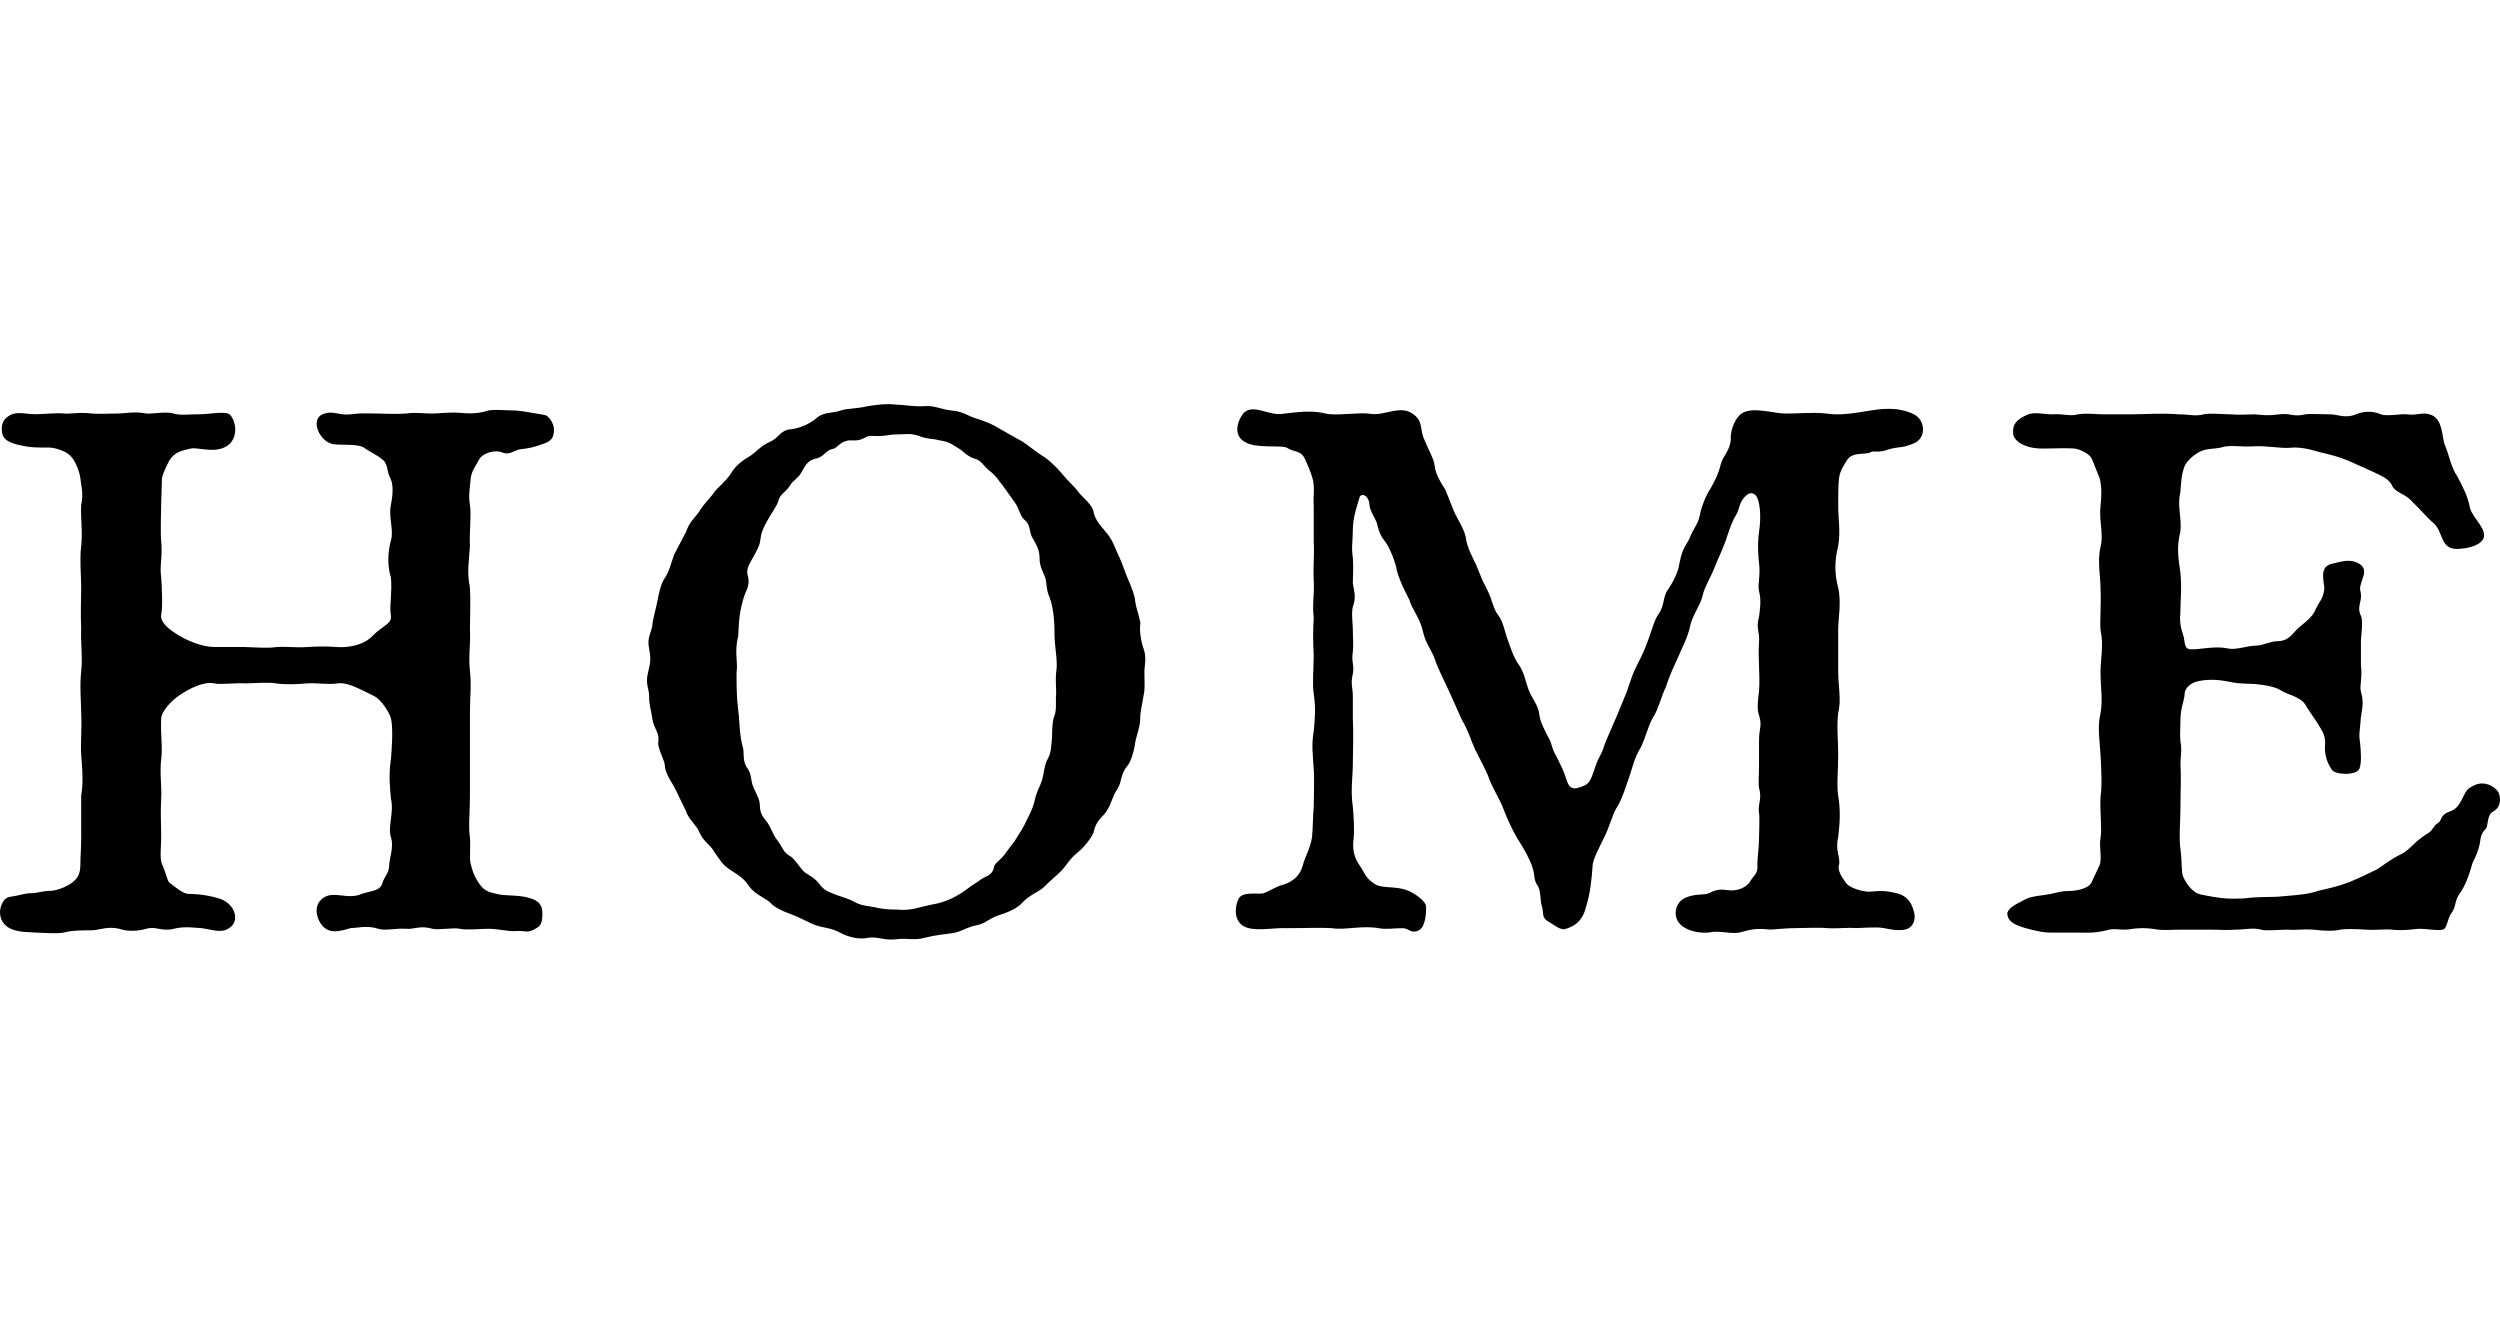 <?xml version="1.0" encoding="UTF-8"?>
<svg id="_レイヤー_1" xmlns="http://www.w3.org/2000/svg" version="1.1" viewBox="0 0 67.361 36.207">
  <!-- Generator: Adobe Illustrator 29.5.1, SVG Export Plug-In . SVG Version: 2.1.0 Build 141)  -->
  <path d="M6.606,17.435c.18,0,.605.04.83,0,.291-.021.516.02.83,0,.336-.021.561-.021.83,0,.313.02.718-.061.941-.301.27-.28.538-.32.494-.561-.045-.2.044-.682,0-1.022-.09-.28-.09-.641,0-.981.089-.28-.067-.621,0-.962.066-.32.066-.581-.022-.741-.09-.16-.045-.381-.225-.501-.18-.14-.337-.2-.471-.3-.18-.12-.606-.061-.853-.101-.359-.08-.605-.661-.27-.802.292-.12.427.041.763,0,.292-.04.426-.02.74-.02.135,0,.471.02.74,0,.314-.04.448,0,.718,0,.18,0,.381-.04.74-.021.336.04.583,0,.763-.06.157-.04.493,0,.763,0,.224.02.381.06.763.12.112.021.246.24.246.381,0,.16-.022.301-.246.381-.314.12-.472.14-.65.16-.18.02-.292.18-.517.08-.156-.061-.493,0-.605.2-.112.2-.202.32-.224.501-.022.28-.067.461-.022.721.044.281-.022.762,0,1.103-.022.421-.09.681,0,1.122.022.38,0,.781,0,1.121.022.441-.045.722,0,1.122.044.421,0,.682,0,1.143v2.224c0,.44-.045.842,0,1.122.022.28-.022.561.022.721.044.161.066.281.224.521s.337.24.472.28c.201.061.561.021.852.101.337.08.382.26.382.42,0,.141,0,.321-.157.401-.27.16-.27.06-.561.08-.18.02-.449-.061-.74-.061-.225,0-.605.04-.763,0s-.605.04-.74,0c-.337-.1-.493.021-.718,0-.27-.02-.561.061-.74,0-.314-.1-.561-.02-.74-.02-.336.1-.583.16-.785-.08-.112-.141-.247-.481,0-.701.292-.261.695.04,1.077-.141.336-.101.493-.08.561-.301.045-.16.18-.26.18-.48,0-.16.134-.501.045-.741-.09-.28.089-.682,0-1.042-.022-.261-.067-.621,0-1.062.022-.24.066-.861,0-1.103-.022-.1-.225-.501-.494-.621-.336-.16-.673-.36-.941-.32-.247.04-.562-.02-.83,0-.247.021-.539.04-.83,0-.225-.04-.628,0-.83,0-.225-.02-.695.04-.83,0-.269-.06-.65.12-.942.32-.246.161-.493.461-.493.621-.022.421.045.781,0,1.103-.045.381.022.761,0,1.062-.022.4,0,.661,0,1.042,0,.261-.045.561.022.721.112.241.135.441.202.501.135.101.336.281.493.301.09,0,.427,0,.83.12.426.12.583.581.314.781-.225.181-.472.061-.785.021-.135,0-.449-.061-.74.02-.337.08-.472-.08-.74,0-.27.08-.561.061-.718,0-.337-.08-.539.04-.763.04s-.538,0-.74.061c-.202.04-.628,0-.763,0-.202-.021-.382,0-.605-.08-.539-.181-.359-.842-.09-.882.291-.04.403-.1.583-.1s.292-.061.493-.061c.157,0,.404-.08.606-.221.156-.12.224-.24.224-.501,0-.22.022-.42.022-.721v-1.122c.067-.4.022-.802,0-1.102-.022-.341.022-.661,0-1.122,0-.28-.045-.701,0-1.143.045-.38-.022-.821,0-1.122-.022-.38,0-.821,0-1.121,0-.281-.045-.782,0-1.122.045-.361-.022-.781,0-1.103.067-.32,0-.48-.022-.721-.022-.16-.112-.401-.202-.521-.089-.12-.179-.2-.471-.28-.202-.06-.493.021-.92-.08-.313-.06-.493-.16-.516-.341-.045-.26.067-.4.225-.48.18-.101.426-.021.673-.021.202,0,.561-.04.763-.02.157.02.403-.04.74,0,.18.02.471,0,.763,0,.135,0,.403-.061.718,0,.156.02.516-.061.74,0,.156.061.448.02.74.02.246,0,.673-.1.785.021.156.181.201.541,0,.762-.314.32-.853.1-1.055.14-.27.061-.448.101-.583.32-.067.121-.18.361-.202.481l-.022.721c0,.281-.022.701,0,.962.045.421-.045.661,0,.981.022.261.045.822,0,1.022-.022.18.157.36.493.561.202.12.606.301.942.301h.83v.002Z"/>
  <path d="M18.478,14.349c.09-.28.247-.4.359-.561.112-.2.313-.381.403-.521.067-.101.337-.321.449-.501.111-.2.313-.361.493-.461.225-.141.291-.28.561-.4.247-.101.27-.321.583-.341.202-.021.494-.141.65-.28.225-.201.449-.141.673-.221.157-.061.382-.04.74-.12.135-.021.472-.08.763-.04.202,0,.449.06.763.04.27-.021.404.08.74.12.292.02.449.16.673.221.247.08.404.14.628.28.202.12.359.2.606.341.179.12.336.26.561.4.157.1.381.32.493.461.18.22.337.34.448.501.112.14.382.34.404.541.045.22.225.4.358.561.18.221.247.48.314.601.09.181.157.401.247.621.09.201.201.481.201.621.045.261.157.521.135.621-.022.181.022.461.09.642.09.261.022.461.022.621,0,.32.022.461-.022.641-.045.301-.09.421-.09.621,0,.221-.112.501-.135.642-.022.2-.111.521-.201.621-.202.24-.157.44-.27.621-.157.24-.157.381-.292.601-.089.16-.291.24-.358.581-.045.141-.292.441-.404.521-.246.2-.336.38-.448.501-.225.22-.291.26-.493.46-.09.101-.404.221-.561.401-.157.18-.427.28-.606.34-.291.081-.403.241-.628.281-.313.06-.403.18-.695.22-.135.021-.403.04-.718.12-.291.081-.448,0-.763.04-.336.041-.493-.08-.763-.04-.269.061-.561-.04-.718-.12-.291-.16-.471-.14-.695-.22-.134-.04-.448-.221-.628-.281-.269-.1-.493-.2-.605-.34-.09-.08-.403-.221-.538-.401-.135-.2-.225-.28-.516-.46-.225-.141-.292-.281-.449-.501-.09-.181-.291-.261-.403-.541-.067-.16-.292-.341-.359-.562l-.291-.601c-.045-.101-.27-.4-.27-.602,0-.14-.202-.48-.18-.641.045-.261-.112-.341-.157-.621-.044-.301-.089-.36-.089-.642,0-.16-.112-.32-.022-.641.067-.261.067-.381.022-.621-.067-.301.067-.421.089-.642,0-.1.112-.5.135-.641.045-.221.09-.461.202-.621s.18-.44.247-.621l.313-.602.002.003ZM27.023,13.088c-.134-.16-.179-.261-.336-.381-.18-.14-.247-.301-.404-.341-.224-.06-.358-.24-.448-.28-.202-.12-.247-.18-.516-.22-.225-.061-.314-.021-.562-.121-.246-.08-.336-.04-.605-.04-.201,0-.313.061-.628.04-.246-.02-.224.141-.561.121-.292-.021-.403.2-.493.22-.225.04-.247.2-.449.261-.224.04-.313.16-.403.341-.135.24-.225.22-.337.4-.111.181-.269.221-.313.421-.045.14-.157.28-.27.48-.09.16-.18.32-.202.501s-.045.24-.201.521c-.135.241-.202.341-.135.541.045.241-.067.381-.112.521-.135.44-.135.661-.157,1.062-.112.44,0,.701-.045.981,0,.341,0,.661.045,1.022.045.32.022.641.135,1.041.022.101-.022.341.112.521.112.141.09.341.157.501.09.2.179.341.179.501,0,.26.135.36.202.461.112.16.135.3.27.48.157.2.135.301.336.421.112.06.202.22.359.4.09.101.269.141.426.341.135.18.202.2.449.301.156.06.336.1.516.2.18.1.336.1.538.14.247.061.472.061.583.061.404.04.584-.061.987-.141.247-.04.538-.14.875-.381.179-.14.269-.18.403-.28.09-.08.314-.1.359-.32.022-.141.156-.181.291-.36.135-.181.202-.281.27-.361.135-.22.247-.38.313-.54.09-.181.18-.341.225-.541.045-.241.135-.361.202-.562.045-.16.067-.44.157-.581.09-.16.09-.341.112-.581,0-.12,0-.421.066-.581.067-.16.022-.461.045-.581,0-.22-.022-.38,0-.581.045-.3-.022-.541-.045-.961,0-.221,0-.722-.134-1.062-.09-.2-.067-.34-.112-.521-.067-.181-.157-.301-.157-.541,0-.221-.09-.36-.18-.521-.112-.161-.045-.361-.224-.501-.135-.12-.135-.301-.27-.481l-.314-.44h.001Z"/>
  <path d="M43.852,18.577c.09-.26.135-.421.269-.681.135-.261.18-.361.292-.661.09-.24.157-.521.27-.682.179-.24.111-.48.269-.681.112-.16.27-.461.292-.661.067-.321.09-.381.269-.682.112-.301.225-.36.292-.661.022-.16.157-.521.27-.681.067-.121.224-.381.291-.682.067-.24.247-.36.27-.661-.022-.301.157-.621.291-.701.292-.2.853,0,1.189,0s.785-.04,1.099,0c.359.061.808-.021,1.167-.08.269-.04.74-.12,1.188.1.314.161.337.642,0,.782s-.382.08-.673.16c-.314.12-.404.02-.493.08-.157.08-.472-.021-.629.2-.066.1-.201.301-.224.501-.022.18-.022.501-.022.721,0,.361.067.722,0,1.103-.112.44-.09.801,0,1.122.09.4,0,.841,0,1.121v1.122c0,.401.09.802,0,1.122-.045.421,0,.701,0,1.122,0,.48-.045.821,0,1.122.067.4.045.722,0,1.122-.09.36.067.521.022.741-.045.12.045.301.201.501.09.12.427.221.606.221.156,0,.336-.061.74.04.336.08.426.32.471.5.045.141.022.341-.135.441-.157.1-.493.04-.673,0-.202-.04-.628,0-.763,0-.225-.021-.471.02-.785,0-.201-.021-.605,0-.785,0-.269,0-.426.02-.718.04-.269-.021-.426-.04-.763.06-.246.08-.493-.02-.784,0-.27.061-.606,0-.785-.12-.337-.2-.27-.641,0-.781.269-.14.561-.08.673-.14.224-.121.358-.101.493-.081.314.041.516-.1.605-.22.09-.181.225-.2.202-.461,0-.24.045-.44.045-.741,0-.2.022-.481,0-.661-.045-.2.09-.4,0-.661-.022-.141,0-.381,0-.642v-.661c0-.3.09-.4,0-.661-.067-.18-.022-.461,0-.661.022-.28,0-.48,0-.661,0-.14-.022-.421,0-.661.022-.3-.09-.341,0-.681.022-.16.067-.441,0-.682-.045-.18.045-.421,0-.761-.022-.161-.045-.541,0-.842.067-.421.022-.861-.09-.981-.105-.107-.224-.067-.359.12-.111.18-.067.26-.224.501-.112.24-.112.28-.18.461-.112.36-.247.601-.337.841-.134.341-.291.562-.336.802-.067.261-.27.501-.337.821-.045.24-.201.541-.313.802-.135.3-.225.48-.337.821-.135.28-.201.601-.336.801-.135.221-.202.541-.337.821-.18.281-.246.621-.313.802-.09.24-.18.581-.337.821-.112.181-.202.541-.336.802-.135.28-.314.601-.314.781-.022.341-.067.741-.157,1.021-.09.421-.291.581-.561.661-.135.061-.336-.12-.448-.18-.225-.12-.135-.221-.202-.441-.045-.12-.022-.421-.112-.541-.112-.16-.067-.26-.135-.48s-.224-.501-.403-.781c-.157-.261-.27-.521-.382-.802-.067-.2-.246-.48-.381-.801-.045-.16-.27-.581-.382-.802-.111-.24-.179-.501-.358-.802l-.359-.801c-.111-.24-.313-.642-.358-.802-.112-.32-.27-.461-.337-.801-.089-.361-.291-.581-.358-.822-.135-.28-.225-.42-.337-.781-.022-.18-.179-.621-.336-.821-.135-.16-.18-.36-.202-.461-.022-.1-.202-.36-.202-.501-.022-.3-.246-.32-.269-.2-.045.16-.18.521-.18.861,0,.321-.045.461,0,.762.022.301,0,.44,0,.682.045.28.09.38,0,.641-.045.16,0,.48,0,.601,0,.301.022.381,0,.602-.045.301.045.36,0,.601-.067.261,0,.381,0,.602v.601c.022.421,0,.882,0,1.183,0,.4-.067.741,0,1.202.022.26.045.601.022.841-.045.321.022.541.18.762.112.16.135.32.403.48.202.12.538.04.853.16.18.061.538.301.516.461,0,.101,0,.521-.201.621-.202.101-.27-.06-.427-.06-.246,0-.448.04-.65,0-.448-.08-.942.06-1.256,0-.292-.021-.718,0-1.211,0-.382-.021-.942.12-1.212-.08-.246-.181-.18-.562-.09-.722.112-.2.562-.1.673-.14.157-.061.337-.181.494-.221.291-.08.493-.261.561-.541.045-.2.202-.44.247-.762.022-.24.022-.581.044-.801,0-.261.022-.722,0-1.022-.021-.36-.066-.641,0-1.021.022-.24.067-.581,0-1.002-.044-.28,0-.721,0-1.021-.021-.421-.021-.701,0-1.021-.044-.421.022-.621,0-1.022-.021-.38.022-.701,0-1.021v-1.002c-.021-.2.045-.501-.044-.761-.045-.141-.09-.261-.202-.501-.112-.221-.292-.16-.471-.28-.09-.061-.472-.021-.808-.061-.202-.02-.449-.1-.517-.32-.067-.2.067-.461.157-.562.27-.26.695.101,1.077.021.358-.04.763-.101,1.144,0,.27.061.875-.04,1.166,0,.404.08.83-.261,1.189.02.269.201.157.401.291.682.112.28.247.501.27.661.022.301.225.561.292.682.111.26.201.521.269.661.112.22.27.46.292.681.045.24.135.4.269.682.135.32.135.36.292.661.157.3.157.501.292.681.156.2.179.441.269.682.067.18.157.48.292.661.157.22.18.44.269.681.09.24.27.421.292.682.022.2.157.44.292.701.045.1.045.22.179.44.09.181.18.36.225.501.067.181.09.4.359.32.179-.06.269-.08.358-.3.067-.161.112-.361.202-.521.112-.2.112-.28.18-.44l.313-.722.27-.661-.003-.004Z"/>
  <path d="M62.16,19.058c-.067-.12-.112-.181-.313-.281-.112-.06-.202-.06-.472-.22-.201-.08-.381-.101-.561-.12-.112-.021-.448,0-.718-.061-.202-.04-.516-.1-.875-.02-.202.04-.358.2-.358.34,0,.16-.112.381-.112.682,0,.261-.022.381,0,.601.045.241,0,.421,0,.602.022.32,0,.741,0,1.162,0,.4-.045.821,0,1.142s.022.602.067.722.157.3.291.4c.112.101.225.101.539.16.246.04.426.061.829.04.427-.06.74-.02,1.055-.06.225-.021.65-.04.92-.141.336-.08.538-.12.853-.24.291-.12.448-.2.74-.341.246-.16.381-.28.673-.421.201-.1.336-.32.65-.521.201-.101.179-.221.313-.301s.045-.221.337-.32c.157-.061.224-.141.336-.36.09-.181.112-.261.359-.361.246-.1.561.061.628.261.022.101.067.32-.157.461-.18.08-.135.381-.202.461-.179.18-.134.32-.179.461-.022.1-.067.24-.18.46-.067.221-.157.581-.382.882-.111.2-.066.301-.179.461-.112.141-.112.36-.202.44s-.538-.02-.718,0c-.314.04-.538.04-.695.021-.157-.021-.448.02-.695,0-.314-.021-.605-.021-.695,0-.157.04-.404.04-.718,0-.314-.021-.471.02-.695,0-.27,0-.583.04-.718,0-.225-.061-.427,0-.695,0-.27.02-.404,0-.695,0h-.718c-.314,0-.494.02-.673,0-.337-.061-.539-.04-.695-.021-.292.061-.449-.04-.695.04-.337.08-.517.061-.718.061h-.718c-.292,0-.427-.04-.74-.12-.404-.12-.472-.221-.494-.381,0-.141.18-.24.494-.4.134-.08.471-.101.673-.141.201-.04.291-.08.493-.08s.516-.061.605-.221l.225-.48c.067-.221-.022-.48.022-.722.045-.28-.022-.701,0-1.121.045-.261.022-.742,0-1.122-.022-.421-.09-.741,0-1.122.067-.381,0-.682,0-1.122,0-.32.09-.722,0-1.122-.022-.28.022-.661,0-1.122,0-.341-.09-.721,0-1.122.09-.32-.045-.701,0-1.102.022-.221.045-.461-.022-.741l-.202-.501c-.045-.141-.269-.261-.471-.301-.292-.02-.516,0-.875,0-.471,0-.763-.2-.785-.4-.022-.28.112-.381.359-.501.201-.101.448-.021.695-.021.336-.02.471.061.695,0,.269-.04.448,0,.695,0h.695c.448,0,.853-.04,1.323,0,.292,0,.448.061.673,0,.18-.04.516,0,.695,0,.314.021.493,0,.673,0,.247.021.359.041.673,0,.314-.04.359.081.695,0,.112-.02.404,0,.673,0,.202,0,.404.121.695,0,.135-.06.404-.12.673,0,.157.061.562-.02.695,0,.292.041.427-.08.673.021.314.141.27.621.359.821.112.261.157.581.336.842.18.341.27.521.337.841.067.281.516.602.337.862-.135.18-.472.24-.718.24-.427-.021-.337-.461-.606-.701-.156-.12-.403-.421-.561-.562-.202-.24-.471-.24-.561-.461-.09-.18-.314-.26-.561-.38l-.628-.281c-.314-.12-.404-.14-.74-.22-.157-.04-.494-.16-.83-.12-.202.02-.65-.061-.942-.04-.381.02-.65-.04-.853.02-.201.061-.448.021-.65.141-.135.08-.313.22-.381.381-.09.24-.09.46-.112.701-.09.36.045.701,0,1.062-.112.421-.045.762,0,1.082.045.44,0,.781,0,1.122-.022.18,0,.36.09.621.045.28.045.34.224.34.27,0,.629-.1.987-.02.202.04.516-.08.74-.08.18,0,.382-.12.583-.12.157,0,.292-.061.427-.221.201-.24.493-.36.605-.661.112-.221.18-.24.224-.521,0-.201-.156-.602.202-.682.202-.04.472-.16.74,0,.292.181,0,.461.022.701.09.32-.112.421.022.701.067.141,0,.562,0,.682v.661c.045.3-.045.561,0,.701.09.301.022.501,0,.681-.022.341-.067.461-.022.701.022.241.045.541-.022.701-.09.181-.65.161-.74.021-.18-.261-.202-.521-.18-.722,0-.26-.111-.36-.224-.561l-.27-.4h.004Z"/>
</svg>
